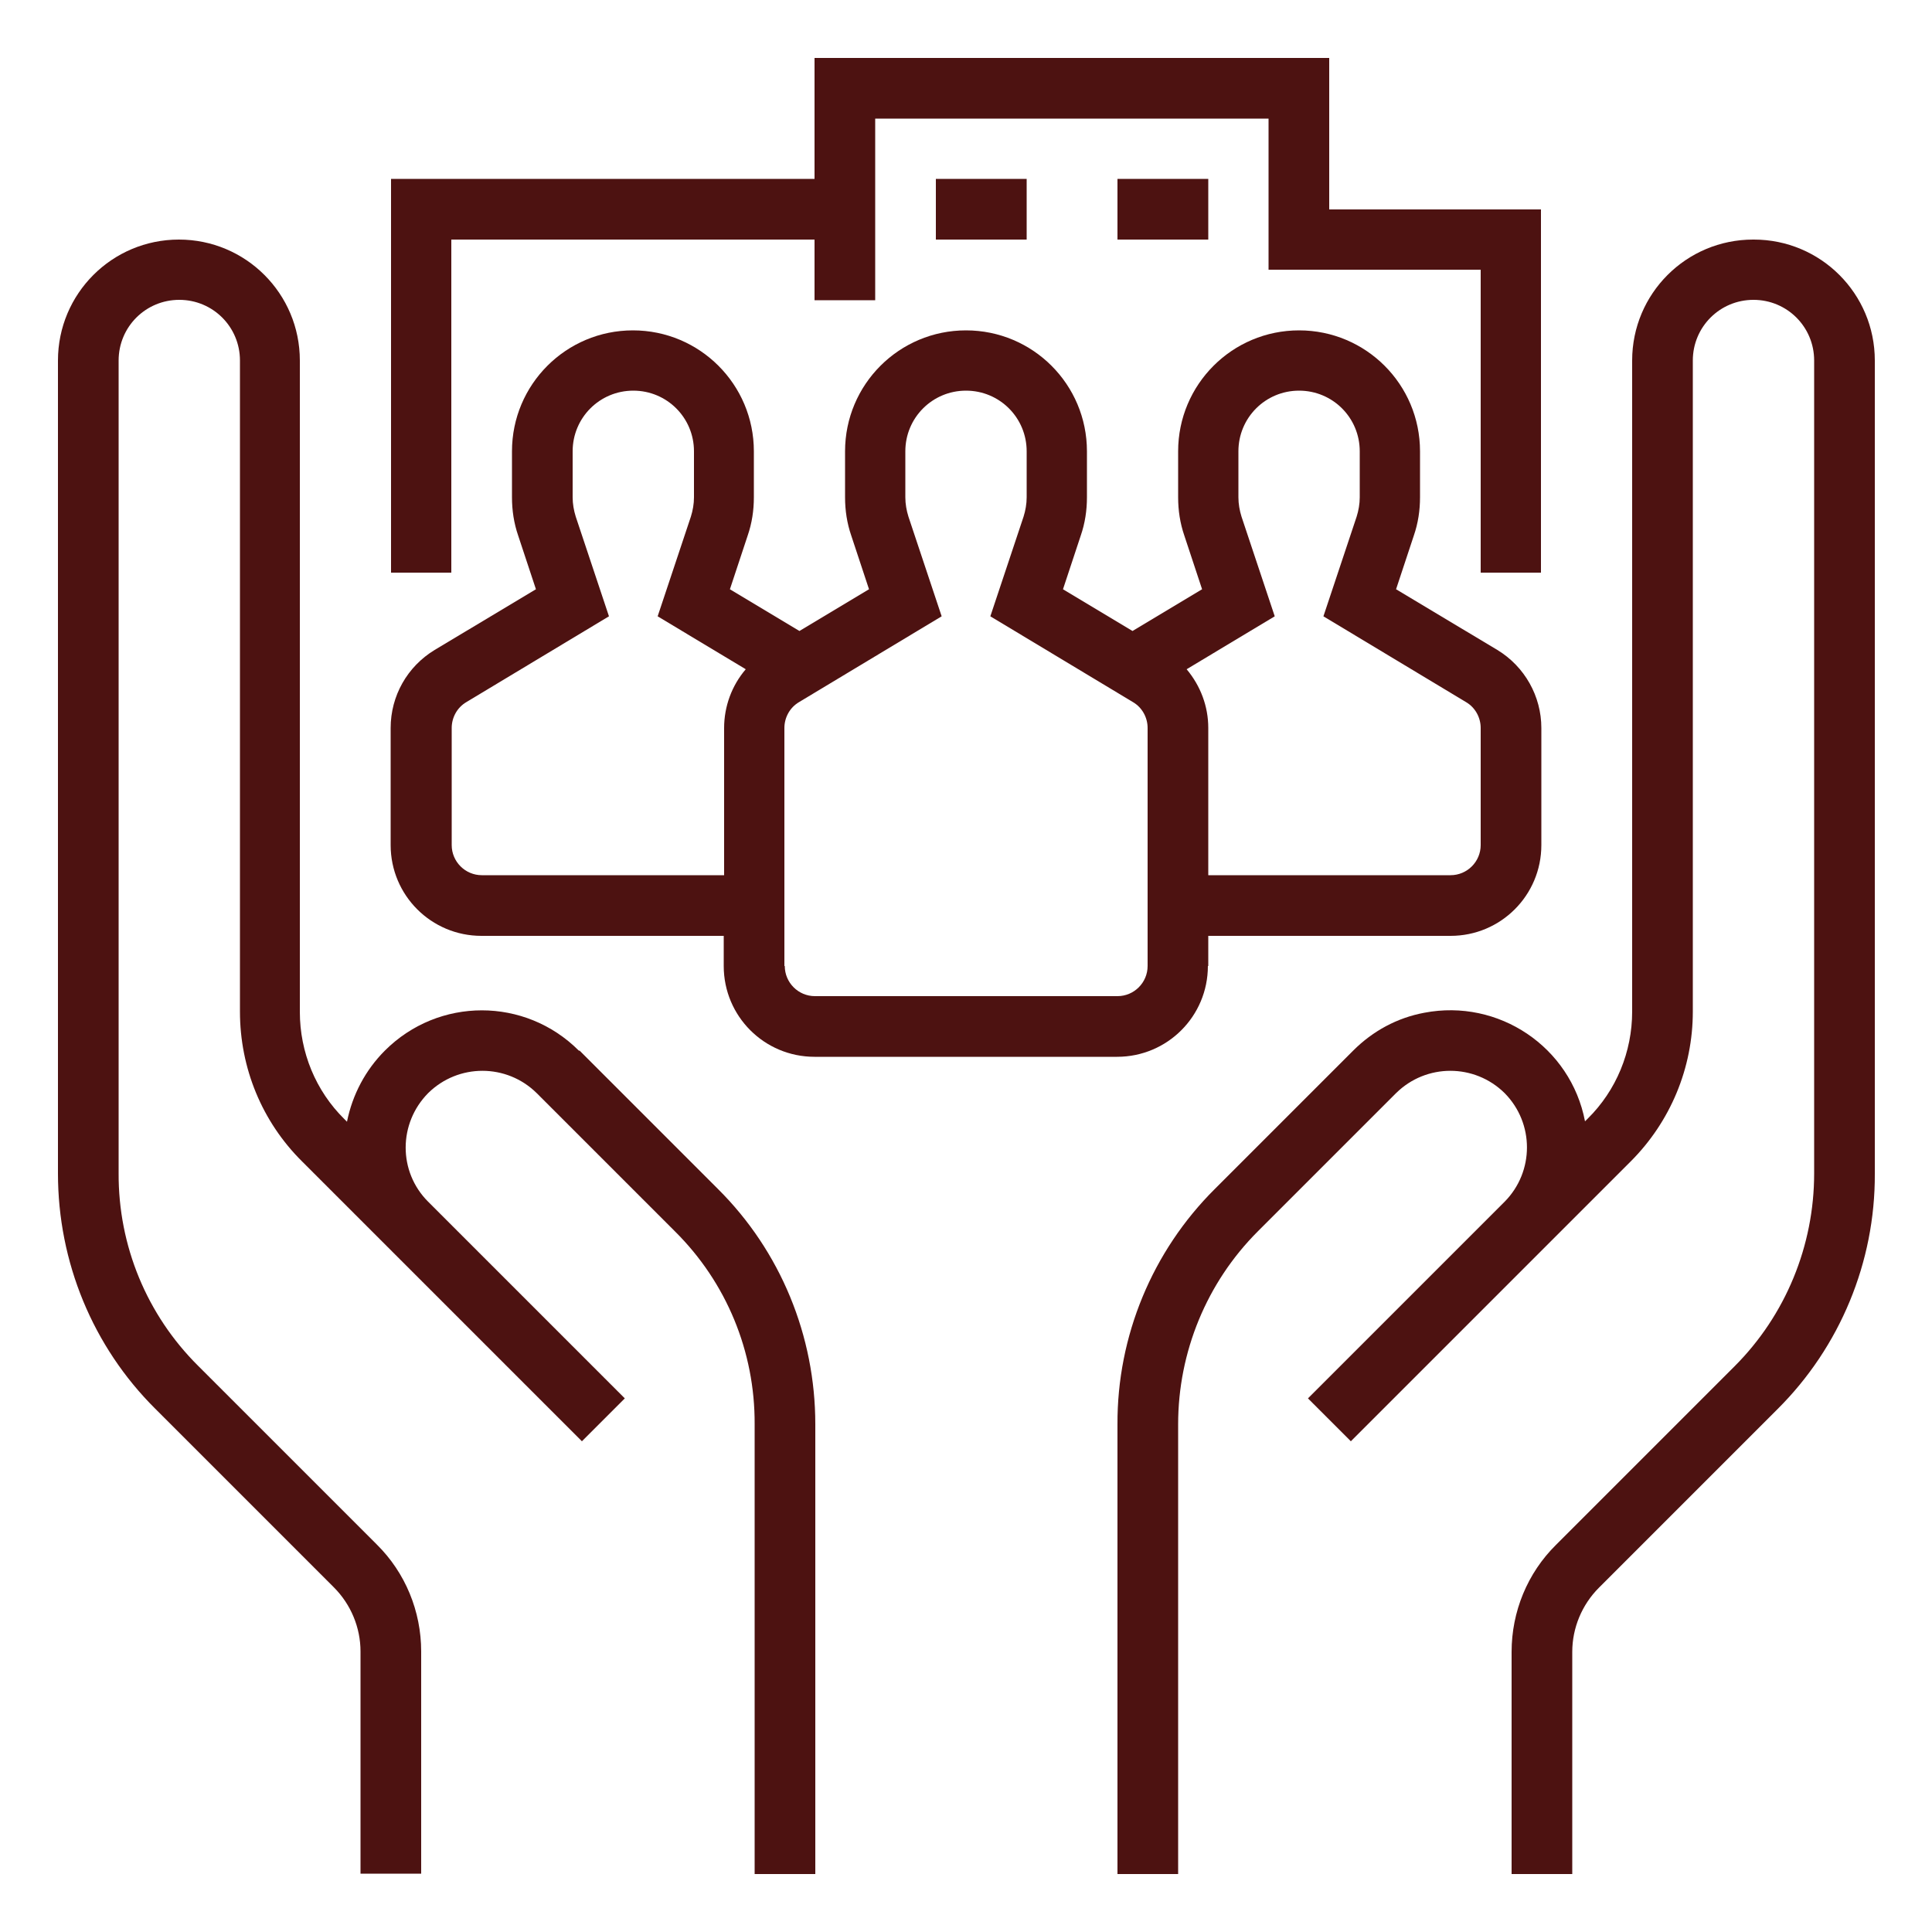 <?xml version="1.0" encoding="UTF-8"?>
<svg id="Layer_1" data-name="Layer 1" xmlns="http://www.w3.org/2000/svg" viewBox="0 0 50 50">
  <g id="_OUTLINE" data-name=" OUTLINE">
    <g>
      <path d="M14.98,27.19c-1.39-1.39-3.63-1.39-5.02,0-.5.5-.84,1.14-.98,1.84l-.07-.07c-.74-.73-1.15-1.73-1.15-2.77V9.33c0-1.73-1.4-3.13-3.13-3.13s-3.13,1.4-3.13,3.13v21.04c0,2.29.9,4.48,2.52,6.09l4.62,4.62c.44.44.69,1.04.69,1.66v5.75h1.57v-5.75c0-1.04-.41-2.04-1.15-2.77l-4.62-4.62c-1.33-1.32-2.07-3.11-2.06-4.99V9.33c0-.87.7-1.57,1.57-1.57s1.57.7,1.57,1.57v16.85c0,1.46.57,2.85,1.61,3.88l7.24,7.24,1.11-1.11-5.09-5.09c-.78-.78-.77-2.03,0-2.81.78-.77,2.03-.77,2.81,0l3.58,3.58c1.33,1.32,2.07,3.11,2.06,4.99v11.64h1.57v-11.64c0-2.29-.9-4.48-2.52-6.09l-3.58-3.58Z" style="fill: #4d1211;"/>
      <path d="M45.37,6.2c-1.73,0-3.13,1.4-3.13,3.13v16.85c0,1.04-.41,2.04-1.15,2.77l-.07.07c-.37-1.93-2.24-3.18-4.16-2.81-.7.13-1.33.47-1.84.98l-3.58,3.58c-1.62,1.61-2.53,3.81-2.52,6.09v11.64h1.57v-11.64c0-1.87.74-3.67,2.06-4.99l3.58-3.58c.78-.77,2.03-.77,2.81,0,.77.78.77,2.03,0,2.81l-5.09,5.09,1.11,1.11,7.24-7.24c1.03-1.03,1.61-2.42,1.61-3.88V9.33c0-.87.7-1.57,1.57-1.57s1.57.7,1.57,1.57v21.04c0,1.87-.74,3.67-2.06,4.99l-4.62,4.62c-.74.73-1.15,1.73-1.15,2.77v5.75h1.57v-5.75c0-.62.25-1.22.69-1.66l4.62-4.62c1.62-1.61,2.53-3.81,2.52-6.09V9.33c0-1.73-1.4-3.13-3.13-3.13Z" style="fill: #4d1211;"/>
      <path d="M31.27,25v-.78h6.27c1.3,0,2.35-1.05,2.35-2.35v-3.03c0-.82-.43-1.59-1.14-2.02l-2.62-1.57.46-1.39c.11-.32.16-.65.16-.99v-1.19c0-1.73-1.4-3.13-3.13-3.13s-3.13,1.4-3.13,3.13v1.19c0,.34.05.67.16.99l.46,1.39-1.8,1.08-1.8-1.08.46-1.39c.11-.32.16-.65.16-.99v-1.19c0-1.73-1.4-3.13-3.13-3.13s-3.13,1.4-3.13,3.13v1.19c0,.34.05.67.16.99l.46,1.39-1.8,1.08-1.8-1.08.46-1.39c.11-.32.16-.65.16-.99v-1.19c0-1.73-1.4-3.13-3.13-3.13s-3.13,1.4-3.13,3.13v1.19c0,.34.05.67.16.99l.46,1.39-2.62,1.57c-.71.43-1.14,1.19-1.14,2.02v3.03c0,1.3,1.05,2.35,2.35,2.35h6.27v.78c0,1.3,1.05,2.35,2.35,2.35h7.83c1.3,0,2.35-1.05,2.35-2.35ZM32.99,15.95l-.86-2.58c-.05-.16-.08-.33-.08-.5v-1.19c0-.87.7-1.57,1.57-1.57s1.57.7,1.57,1.57v1.19c0,.17-.03.34-.08.5l-.86,2.58,3.69,2.22c.24.14.38.4.38.67v3.03c0,.43-.35.78-.78.78h-6.27v-3.81c0-.56-.2-1.09-.56-1.52l2.28-1.37ZM12.47,22.65c-.43,0-.78-.35-.78-.78v-3.03c0-.27.14-.53.38-.67l3.69-2.22-.86-2.58c-.05-.16-.08-.33-.08-.5v-1.19c0-.87.7-1.57,1.57-1.57s1.57.7,1.57,1.57v1.19c0,.17-.03.34-.08.5l-.86,2.58,2.28,1.37c-.36.42-.56.96-.56,1.52v3.81h-6.27ZM20.3,25v-6.16c0-.27.14-.53.38-.67l3.69-2.22-.86-2.58c-.05-.16-.08-.33-.08-.5v-1.19c0-.87.7-1.57,1.57-1.57s1.57.7,1.57,1.57v1.19c0,.17-.03.34-.08.5l-.86,2.58,3.69,2.22c.24.14.38.4.38.67v6.16c0,.43-.35.78-.78.78h-7.83c-.43,0-.78-.35-.78-.78Z" style="fill: #4d1211;"/>
      <polygon points="11.68 6.2 21.08 6.2 21.08 7.77 22.65 7.77 22.65 3.07 32.83 3.07 32.83 6.98 38.32 6.98 38.32 14.82 39.88 14.82 39.88 5.42 34.4 5.42 34.4 1.5 21.08 1.5 21.08 4.63 10.12 4.63 10.12 14.82 11.68 14.82 11.68 6.2" style="fill: #4d1211;"/>
      <rect x="24.22" y="4.63" width="2.35" height="1.57" style="fill: #4d1211;"/>
      <rect x="28.92" y="4.63" width="2.35" height="1.57" style="fill: #4d1211;"/>
    </g>
  </g>
</svg>